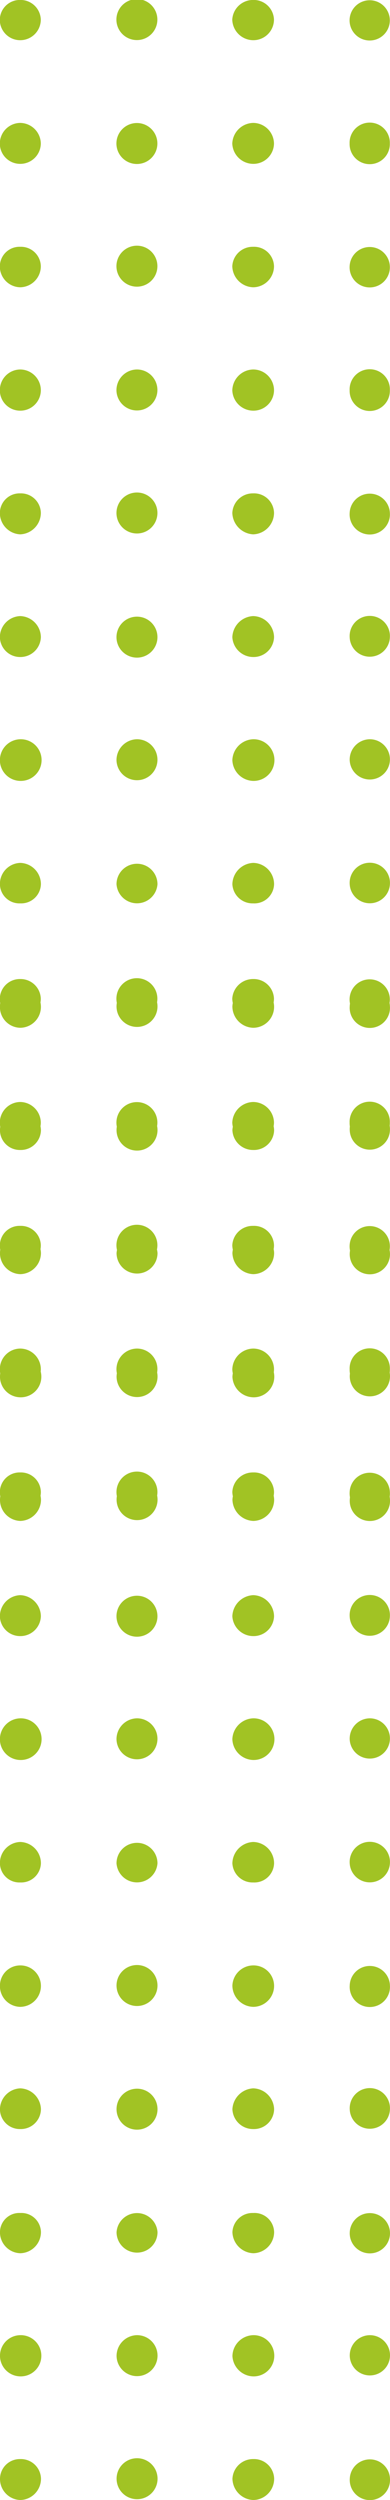 <svg xmlns="http://www.w3.org/2000/svg" width="51.4" height="329.395" viewBox="0 0 51.4 329.395">
  <g id="element__dots__two" transform="translate(-1437 -367.538)">
    <path id="Path_72" data-name="Path 72" d="M1192.459,635.88a2.77,2.77,0,0,0,2.683,2.808,2.8,2.8,0,0,0,2.718-2.808,2.648,2.648,0,0,0-2.718-2.589,2.619,2.619,0,0,0-2.683,2.589m15.365,0a2.7,2.7,0,1,0,5.4,0,2.7,2.7,0,0,0-5.4,0m15.27,0a2.87,2.87,0,0,0,2.748,2.808,2.8,2.8,0,0,0,2.749-2.808,2.656,2.656,0,0,0-2.749-2.589,2.718,2.718,0,0,0-2.748,2.589m15.463,0a2.655,2.655,0,1,0,5.3,0,2.652,2.652,0,0,0-5.3,0m-46.1-16.167a2.72,2.72,0,0,0,2.683,2.685,2.717,2.717,0,1,0,0-5.433,2.716,2.716,0,0,0-2.683,2.749m15.365,0a2.7,2.7,0,1,0,2.686-2.749,2.744,2.744,0,0,0-2.686,2.749m15.27,0a2.824,2.824,0,0,0,2.748,2.685,2.717,2.717,0,1,0,0-5.433,2.815,2.815,0,0,0-2.748,2.749m15.463,0a2.653,2.653,0,1,0,2.652-2.749,2.673,2.673,0,0,0-2.652,2.749m-46.1-16.323a2.764,2.764,0,0,0,2.683,2.781,2.793,2.793,0,0,0,2.718-2.781,2.575,2.575,0,0,0-2.718-2.523,2.546,2.546,0,0,0-2.683,2.523m15.365,0a2.7,2.7,0,1,0,5.4,0,2.707,2.707,0,0,0-5.4,0m15.27,0a2.866,2.866,0,0,0,2.748,2.781,2.8,2.8,0,0,0,2.749-2.781,2.584,2.584,0,0,0-2.749-2.523,2.642,2.642,0,0,0-2.748,2.523m15.463,0a2.654,2.654,0,1,0,5.3,0,2.654,2.654,0,0,0-5.3,0m-46.1-16.2a2.625,2.625,0,0,0,2.683,2.62,2.654,2.654,0,0,0,2.718-2.62,2.828,2.828,0,0,0-2.718-2.747,2.8,2.8,0,0,0-2.683,2.747m15.365,0a2.7,2.7,0,0,0,5.4,0,2.7,2.7,0,1,0-5.4,0m15.27,0a2.723,2.723,0,0,0,2.748,2.62,2.662,2.662,0,0,0,2.749-2.62,2.834,2.834,0,0,0-2.749-2.747,2.906,2.906,0,0,0-2.748,2.747m15.463,0a2.651,2.651,0,0,0,5.3,0,2.653,2.653,0,1,0-5.3,0m-46.1-16.294a2.729,2.729,0,0,0,2.683,2.813,2.756,2.756,0,0,0,2.718-2.813,2.7,2.7,0,0,0-2.718-2.65,2.671,2.671,0,0,0-2.683,2.65m15.365,0a2.7,2.7,0,1,0,5.4,0,2.7,2.7,0,0,0-5.4,0m15.27,0a2.825,2.825,0,0,0,2.748,2.813,2.762,2.762,0,0,0,2.749-2.813,2.707,2.707,0,0,0-2.749-2.65,2.772,2.772,0,0,0-2.748,2.65m15.463,0a2.656,2.656,0,1,0,5.3,0,2.651,2.651,0,0,0-5.3,0m-46.1-16.1a2.565,2.565,0,0,0,2.683,2.521,2.6,2.6,0,0,0,2.718-2.521,2.8,2.8,0,0,0-2.718-2.814,2.772,2.772,0,0,0-2.683,2.814m15.365,0a2.707,2.707,0,0,0,5.4,0,2.7,2.7,0,1,0-5.4,0m15.27,0a2.663,2.663,0,0,0,2.748,2.521,2.6,2.6,0,0,0,2.749-2.521,2.806,2.806,0,0,0-2.749-2.814,2.873,2.873,0,0,0-2.748,2.814m15.463,0a2.654,2.654,0,0,0,5.3,0,2.656,2.656,0,1,0-5.3,0m-46.1-16.357a2.731,2.731,0,0,0,2.683,2.744,2.747,2.747,0,1,0-2.683-2.744m15.365,0a2.7,2.7,0,1,0,2.686-2.749,2.754,2.754,0,0,0-2.686,2.749m15.27,0a2.832,2.832,0,0,0,2.748,2.744,2.747,2.747,0,1,0,0-5.493,2.857,2.857,0,0,0-2.748,2.749m15.463,0a2.653,2.653,0,1,0,2.652-2.749,2.685,2.685,0,0,0-2.652,2.749m-46.1-16.2a2.665,2.665,0,0,0,2.683,2.62,2.7,2.7,0,0,0,2.718-2.62,2.811,2.811,0,0,0-2.718-2.776,2.782,2.782,0,0,0-2.683,2.776m15.365,0a2.7,2.7,0,0,0,5.4,0,2.7,2.7,0,1,0-5.4,0m15.27,0a2.768,2.768,0,0,0,2.748,2.62,2.7,2.7,0,0,0,2.749-2.62,2.816,2.816,0,0,0-2.749-2.776,2.886,2.886,0,0,0-2.748,2.776m15.463,0a2.651,2.651,0,0,0,5.3,0,2.654,2.654,0,1,0-5.3,0m-46.1-16.357a2.813,2.813,0,0,0,2.683,2.814,2.842,2.842,0,0,0,2.718-2.814,2.628,2.628,0,0,0-2.718-2.587,2.6,2.6,0,0,0-2.683,2.587m15.365,0a2.7,2.7,0,1,0,5.4,0,2.7,2.7,0,0,0-5.4,0m15.27,0a2.917,2.917,0,0,0,2.748,2.814,2.847,2.847,0,0,0,2.749-2.814,2.636,2.636,0,0,0-2.749-2.587,2.7,2.7,0,0,0-2.748,2.587m15.463,0a2.656,2.656,0,1,0,5.3,0,2.652,2.652,0,0,0-5.3,0m-46.1-16.163a2.677,2.677,0,0,0,2.683,2.682,2.706,2.706,0,0,0,2.718-2.682,2.741,2.741,0,0,0-2.718-2.747,2.713,2.713,0,0,0-2.683,2.747m15.365,0a2.7,2.7,0,1,0,2.686-2.747,2.735,2.735,0,0,0-2.686,2.747m15.27,0a2.776,2.776,0,0,0,2.748,2.682,2.712,2.712,0,0,0,2.749-2.682,2.747,2.747,0,0,0-2.749-2.747,2.812,2.812,0,0,0-2.748,2.747m15.463,0a2.651,2.651,0,1,0,5.3,0,2.653,2.653,0,1,0-5.3,0m-46.1-16.357a2.741,2.741,0,0,0,2.683,2.781,2.77,2.77,0,0,0,2.718-2.781,2.622,2.622,0,0,0-2.718-2.555,2.592,2.592,0,0,0-2.683,2.555m15.365,0a2.7,2.7,0,1,0,5.4,0,2.7,2.7,0,0,0-5.4,0m15.27,0a2.841,2.841,0,0,0,2.748,2.781,2.775,2.775,0,0,0,2.749-2.781,2.63,2.63,0,0,0-2.749-2.555,2.691,2.691,0,0,0-2.748,2.555m15.463,0a2.654,2.654,0,1,0,5.3,0,2.653,2.653,0,0,0-5.3,0m-46.1-16.163a2.678,2.678,0,0,0,2.683,2.683,2.707,2.707,0,0,0,2.718-2.683,2.755,2.755,0,0,0-2.718-2.715,2.726,2.726,0,0,0-2.683,2.715m15.365,0a2.7,2.7,0,0,0,5.4,0,2.7,2.7,0,1,0-5.4,0m15.27,0a2.778,2.778,0,0,0,2.748,2.683,2.714,2.714,0,0,0,2.749-2.683,2.761,2.761,0,0,0-2.749-2.715,2.828,2.828,0,0,0-2.748,2.715m15.463,0a2.651,2.651,0,1,0,5.3,0,2.652,2.652,0,1,0-5.3,0m-46.1-16.326a2.685,2.685,0,0,0,2.683,2.715,2.714,2.714,0,0,0,2.718-2.715,2.67,2.67,0,0,0-2.718-2.588,2.64,2.64,0,0,0-2.683,2.588m15.365,0a2.7,2.7,0,1,0,5.4,0,2.7,2.7,0,0,0-5.4,0m15.27,0a2.783,2.783,0,0,0,2.748,2.715,2.72,2.72,0,0,0,2.749-2.715,2.678,2.678,0,0,0-2.749-2.588,2.742,2.742,0,0,0-2.748,2.588m15.463,0a2.652,2.652,0,1,0,5.3,0,2.652,2.652,0,0,0-5.3,0" transform="translate(244.541 -70.755)" fill="#a1c324"/>
    <path id="Path_73" data-name="Path 73" d="M1192.459,635.88a2.77,2.77,0,0,0,2.683,2.808,2.8,2.8,0,0,0,2.718-2.808,2.648,2.648,0,0,0-2.718-2.589,2.619,2.619,0,0,0-2.683,2.589m15.365,0a2.7,2.7,0,1,0,5.4,0,2.7,2.7,0,0,0-5.4,0m15.27,0a2.87,2.87,0,0,0,2.748,2.808,2.8,2.8,0,0,0,2.749-2.808,2.656,2.656,0,0,0-2.749-2.589,2.718,2.718,0,0,0-2.748,2.589m15.463,0a2.655,2.655,0,1,0,5.3,0,2.652,2.652,0,0,0-5.3,0m-46.1-16.167a2.72,2.72,0,0,0,2.683,2.685,2.717,2.717,0,1,0,0-5.433,2.716,2.716,0,0,0-2.683,2.749m15.365,0a2.7,2.7,0,1,0,2.686-2.749,2.744,2.744,0,0,0-2.686,2.749m15.27,0a2.824,2.824,0,0,0,2.748,2.685,2.717,2.717,0,1,0,0-5.433,2.815,2.815,0,0,0-2.748,2.749m15.463,0a2.653,2.653,0,1,0,2.652-2.749,2.673,2.673,0,0,0-2.652,2.749m-46.1-16.323a2.764,2.764,0,0,0,2.683,2.781,2.793,2.793,0,0,0,2.718-2.781,2.575,2.575,0,0,0-2.718-2.523,2.546,2.546,0,0,0-2.683,2.523m15.365,0a2.7,2.7,0,1,0,5.4,0,2.707,2.707,0,0,0-5.4,0m15.27,0a2.866,2.866,0,0,0,2.748,2.781,2.8,2.8,0,0,0,2.749-2.781,2.584,2.584,0,0,0-2.749-2.523,2.642,2.642,0,0,0-2.748,2.523m15.463,0a2.654,2.654,0,1,0,5.3,0,2.654,2.654,0,0,0-5.3,0m-46.1-16.2a2.625,2.625,0,0,0,2.683,2.62,2.654,2.654,0,0,0,2.718-2.62,2.828,2.828,0,0,0-2.718-2.747,2.8,2.8,0,0,0-2.683,2.747m15.365,0a2.7,2.7,0,0,0,5.4,0,2.7,2.7,0,1,0-5.4,0m15.27,0a2.723,2.723,0,0,0,2.748,2.62,2.662,2.662,0,0,0,2.749-2.62,2.834,2.834,0,0,0-2.749-2.747,2.906,2.906,0,0,0-2.748,2.747m15.463,0a2.651,2.651,0,0,0,5.3,0,2.653,2.653,0,1,0-5.3,0m-46.1-16.294a2.729,2.729,0,0,0,2.683,2.813,2.756,2.756,0,0,0,2.718-2.813,2.7,2.7,0,0,0-2.718-2.65,2.671,2.671,0,0,0-2.683,2.65m15.365,0a2.7,2.7,0,1,0,5.4,0,2.7,2.7,0,0,0-5.4,0m15.27,0a2.825,2.825,0,0,0,2.748,2.813,2.762,2.762,0,0,0,2.749-2.813,2.707,2.707,0,0,0-2.749-2.65,2.772,2.772,0,0,0-2.748,2.65m15.463,0a2.656,2.656,0,1,0,5.3,0,2.651,2.651,0,0,0-5.3,0m-46.1-16.1a2.565,2.565,0,0,0,2.683,2.521,2.6,2.6,0,0,0,2.718-2.521,2.8,2.8,0,0,0-2.718-2.814,2.772,2.772,0,0,0-2.683,2.814m15.365,0a2.707,2.707,0,0,0,5.4,0,2.7,2.7,0,1,0-5.4,0m15.27,0a2.663,2.663,0,0,0,2.748,2.521,2.6,2.6,0,0,0,2.749-2.521,2.806,2.806,0,0,0-2.749-2.814,2.873,2.873,0,0,0-2.748,2.814m15.463,0a2.654,2.654,0,0,0,5.3,0,2.656,2.656,0,1,0-5.3,0m-46.1-16.357a2.731,2.731,0,0,0,2.683,2.744,2.747,2.747,0,1,0-2.683-2.744m15.365,0a2.7,2.7,0,1,0,2.686-2.749,2.754,2.754,0,0,0-2.686,2.749m15.27,0a2.832,2.832,0,0,0,2.748,2.744,2.747,2.747,0,1,0,0-5.493,2.857,2.857,0,0,0-2.748,2.749m15.463,0a2.653,2.653,0,1,0,2.652-2.749,2.685,2.685,0,0,0-2.652,2.749m-46.1-16.2a2.665,2.665,0,0,0,2.683,2.62,2.7,2.7,0,0,0,2.718-2.62,2.811,2.811,0,0,0-2.718-2.776,2.782,2.782,0,0,0-2.683,2.776m15.365,0a2.7,2.7,0,0,0,5.4,0,2.7,2.7,0,1,0-5.4,0m15.27,0a2.768,2.768,0,0,0,2.748,2.62,2.7,2.7,0,0,0,2.749-2.62,2.816,2.816,0,0,0-2.749-2.776,2.886,2.886,0,0,0-2.748,2.776m15.463,0a2.651,2.651,0,0,0,5.3,0,2.654,2.654,0,1,0-5.3,0m-46.1-16.357a2.813,2.813,0,0,0,2.683,2.814,2.842,2.842,0,0,0,2.718-2.814,2.628,2.628,0,0,0-2.718-2.587,2.6,2.6,0,0,0-2.683,2.587m15.365,0a2.7,2.7,0,1,0,5.4,0,2.7,2.7,0,0,0-5.4,0m15.27,0a2.917,2.917,0,0,0,2.748,2.814,2.847,2.847,0,0,0,2.749-2.814,2.636,2.636,0,0,0-2.749-2.587,2.7,2.7,0,0,0-2.748,2.587m15.463,0a2.656,2.656,0,1,0,5.3,0,2.652,2.652,0,0,0-5.3,0m-46.1-16.163a2.677,2.677,0,0,0,2.683,2.682,2.706,2.706,0,0,0,2.718-2.682,2.741,2.741,0,0,0-2.718-2.747,2.713,2.713,0,0,0-2.683,2.747m15.365,0a2.7,2.7,0,1,0,2.686-2.747,2.735,2.735,0,0,0-2.686,2.747m15.27,0a2.776,2.776,0,0,0,2.748,2.682,2.712,2.712,0,0,0,2.749-2.682,2.747,2.747,0,0,0-2.749-2.747,2.812,2.812,0,0,0-2.748,2.747m15.463,0a2.651,2.651,0,1,0,5.3,0,2.653,2.653,0,1,0-5.3,0m-46.1-16.357a2.741,2.741,0,0,0,2.683,2.781,2.77,2.77,0,0,0,2.718-2.781,2.622,2.622,0,0,0-2.718-2.555,2.592,2.592,0,0,0-2.683,2.555m15.365,0a2.7,2.7,0,1,0,5.4,0,2.7,2.7,0,0,0-5.4,0m15.27,0a2.841,2.841,0,0,0,2.748,2.781,2.775,2.775,0,0,0,2.749-2.781,2.63,2.63,0,0,0-2.749-2.555,2.691,2.691,0,0,0-2.748,2.555m15.463,0a2.654,2.654,0,1,0,5.3,0,2.653,2.653,0,0,0-5.3,0m-46.1-16.163a2.678,2.678,0,0,0,2.683,2.683,2.707,2.707,0,0,0,2.718-2.683,2.755,2.755,0,0,0-2.718-2.715,2.726,2.726,0,0,0-2.683,2.715m15.365,0a2.7,2.7,0,0,0,5.4,0,2.7,2.7,0,1,0-5.4,0m15.27,0a2.778,2.778,0,0,0,2.748,2.683,2.714,2.714,0,0,0,2.749-2.683,2.761,2.761,0,0,0-2.749-2.715,2.828,2.828,0,0,0-2.748,2.715m15.463,0a2.651,2.651,0,1,0,5.3,0,2.652,2.652,0,1,0-5.3,0m-46.1-16.326a2.685,2.685,0,0,0,2.683,2.715,2.714,2.714,0,0,0,2.718-2.715,2.67,2.67,0,0,0-2.718-2.588,2.64,2.64,0,0,0-2.683,2.588m15.365,0a2.7,2.7,0,1,0,5.4,0,2.7,2.7,0,0,0-5.4,0m15.27,0a2.783,2.783,0,0,0,2.748,2.715,2.72,2.72,0,0,0,2.749-2.715,2.678,2.678,0,0,0-2.749-2.588,2.742,2.742,0,0,0-2.748,2.588m15.463,0a2.652,2.652,0,1,0,5.3,0,2.652,2.652,0,0,0-5.3,0" transform="translate(244.541 58.245)" fill="#a1c324"/>
  </g>
</svg>
